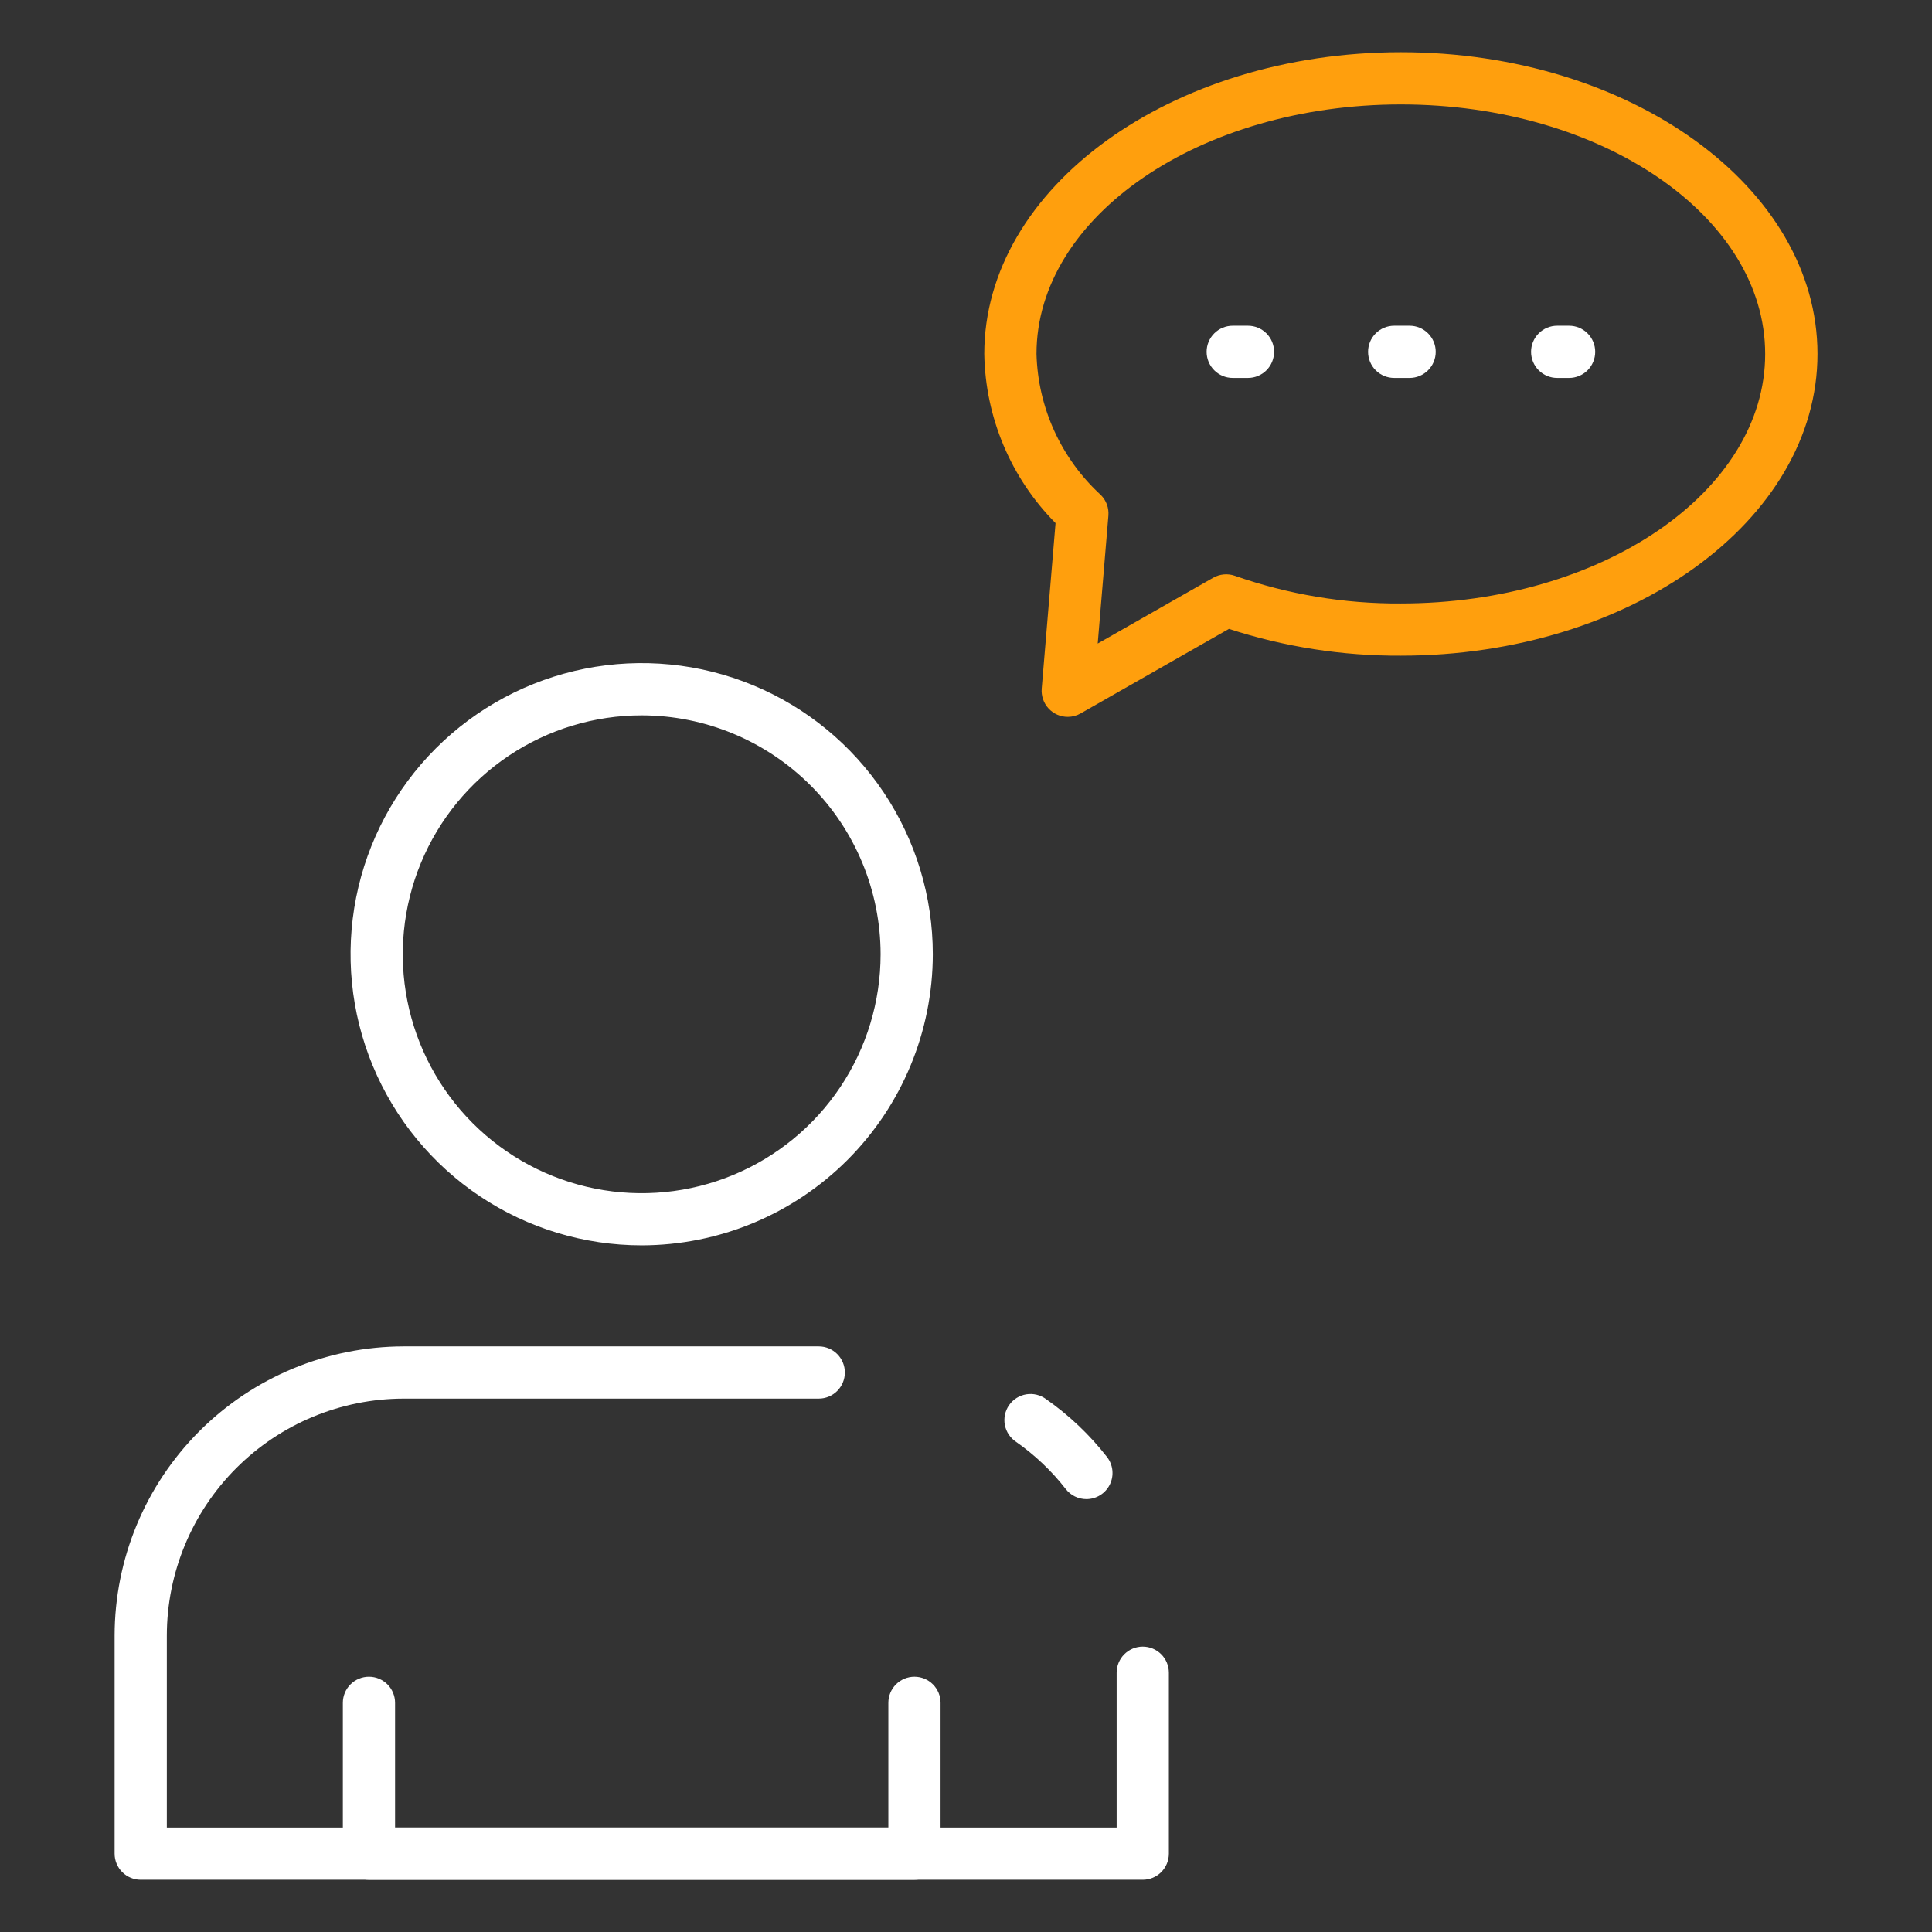<svg width="512" height="512" viewBox="0 0 512 512" fill="none" xmlns="http://www.w3.org/2000/svg">
<rect x="0" y="0" width="512" height="512" fill="#333333" stroke="none"/>
<path d="M287.903 397.282C286.851 397.283 285.812 397.043 284.866 396.582C283.92 396.12 283.092 395.449 282.444 394.619C278.708 389.823 274.277 385.611 269.298 382.123C268.524 381.615 267.859 380.957 267.343 380.188C266.828 379.418 266.472 378.553 266.297 377.644C266.122 376.734 266.132 375.799 266.325 374.893C266.518 373.987 266.892 373.129 267.423 372.371C267.954 371.612 268.631 370.967 269.416 370.475C270.201 369.983 271.076 369.654 271.991 369.506C272.905 369.359 273.84 369.396 274.739 369.617C275.639 369.837 276.485 370.236 277.227 370.79C283.339 375.064 288.777 380.227 293.362 386.108C294.159 387.13 294.653 388.354 294.788 389.642C294.923 390.93 294.694 392.23 294.126 393.394C293.559 394.559 292.676 395.54 291.578 396.228C290.481 396.915 289.212 397.28 287.917 397.282H287.903Z" fill="white"/>
<path d="M302.841 498.162H37.293C35.458 498.162 33.698 497.433 32.401 496.136C31.103 494.838 30.374 493.078 30.374 491.243V433.47C30.387 413.154 38.458 393.673 52.817 379.301C67.177 364.929 86.65 356.84 106.966 356.809H216.977C218.812 356.809 220.572 357.538 221.87 358.835C223.167 360.133 223.896 361.893 223.896 363.728C223.896 365.563 223.167 367.322 221.87 368.62C220.572 369.917 218.812 370.646 216.977 370.646H106.966C90.319 370.674 74.363 377.304 62.598 389.082C50.833 400.859 44.221 416.823 44.212 433.47V484.324H295.922V443.295C295.922 441.46 296.651 439.7 297.949 438.403C299.246 437.105 301.006 436.376 302.841 436.376C304.676 436.376 306.436 437.105 307.733 438.403C309.031 439.7 309.76 441.46 309.76 443.295V491.243C309.76 493.078 309.031 494.838 307.733 496.136C306.436 497.433 304.676 498.162 302.841 498.162Z" fill="white"/>
<path d="M170.06 330.032C154.801 330.034 139.883 325.51 127.194 317.033C114.506 308.556 104.616 296.507 98.775 282.409C92.935 268.312 91.406 252.799 94.382 237.832C97.358 222.865 104.706 209.117 115.496 198.327C126.285 187.536 140.033 180.187 154.999 177.21C169.965 174.232 185.479 175.76 199.577 181.599C213.675 187.438 225.725 197.327 234.203 210.015C242.681 222.703 247.206 237.62 247.206 252.879C247.181 273.333 239.045 292.941 224.583 307.404C210.121 321.867 190.513 330.005 170.06 330.032V330.032ZM170.06 189.578C157.537 189.577 145.295 193.289 134.882 200.245C124.469 207.202 116.353 217.09 111.56 228.659C106.767 240.228 105.512 252.959 107.954 265.241C110.396 277.524 116.426 288.806 125.28 297.661C134.135 306.517 145.416 312.548 157.699 314.991C169.981 317.435 182.712 316.181 194.281 311.389C205.851 306.597 215.74 298.482 222.697 288.07C229.655 277.658 233.368 265.416 233.368 252.893C233.35 236.108 226.674 220.015 214.806 208.145C202.938 196.276 186.846 189.598 170.06 189.578V189.578Z" fill="white"/>
<path d="M242.342 498.163H97.778C95.943 498.163 94.183 497.434 92.886 496.137C91.588 494.839 90.859 493.079 90.859 491.244V451.267C90.859 449.432 91.588 447.672 92.886 446.374C94.183 445.077 95.943 444.348 97.778 444.348C99.613 444.348 101.373 445.077 102.671 446.374C103.968 447.672 104.697 449.432 104.697 451.267V484.325H235.423V451.267C235.423 449.432 236.152 447.672 237.45 446.374C238.747 445.077 240.507 444.348 242.342 444.348C244.177 444.348 245.937 445.077 247.235 446.374C248.532 447.672 249.261 449.432 249.261 451.267V491.244C249.261 493.079 248.532 494.839 247.235 496.137C245.937 497.434 244.177 498.163 242.342 498.163Z" fill="white"/>
<path d="M282.984 189.978C282.025 189.981 281.076 189.785 280.197 189.402C279.318 189.019 278.528 188.457 277.877 187.753C277.226 187.048 276.729 186.216 276.418 185.309C276.106 184.402 275.986 183.44 276.065 182.485L279.732 138.626C267.889 126.679 261.122 110.618 260.844 93.798C260.844 49.704 310.39 13.836 371.263 13.836C432.135 13.836 481.654 49.704 481.654 93.798C481.654 137.892 432.135 173.76 371.263 173.76C355.787 173.84 340.399 171.443 325.681 166.661L286.375 189.071C285.341 189.66 284.174 189.972 282.984 189.978V189.978ZM371.263 27.674C318.022 27.674 274.682 57.335 274.682 93.798C274.872 100.849 276.478 107.791 279.404 114.209C282.331 120.627 286.517 126.392 291.716 131.16C292.433 131.872 292.985 132.732 293.334 133.679C293.683 134.627 293.82 135.64 293.736 136.647L290.906 170.549L321.523 153.1C322.389 152.61 323.351 152.312 324.343 152.225C325.335 152.138 326.333 152.264 327.272 152.595C341.397 157.544 356.269 160.025 371.235 159.929C424.511 159.929 467.789 130.267 467.789 93.805C467.789 57.342 424.504 27.674 371.263 27.674V27.674Z" fill="#FF9F0D"/>
<path d="M415.827 100.158H412.665C410.83 100.158 409.07 99.429 407.773 98.132C406.475 96.834 405.746 95.074 405.746 93.239C405.746 91.404 406.475 89.644 407.773 88.347C409.07 87.049 410.83 86.32 412.665 86.32H415.827C417.662 86.32 419.422 87.049 420.719 88.347C422.017 89.644 422.746 91.404 422.746 93.239C422.746 95.074 422.017 96.834 420.719 98.132C419.422 99.429 417.662 100.158 415.827 100.158Z" fill="white"/>
<path d="M373.525 100.158H369.471C367.636 100.158 365.876 99.429 364.578 98.132C363.281 96.834 362.552 95.074 362.552 93.239C362.552 91.404 363.281 89.644 364.578 88.347C365.876 87.049 367.636 86.32 369.471 86.32H373.56C375.395 86.32 377.155 87.049 378.452 88.347C379.75 89.644 380.479 91.404 380.479 93.239C380.479 95.074 379.75 96.834 378.452 98.132C377.155 99.429 375.395 100.158 373.56 100.158H373.525Z" fill="white"/>
<path d="M330.724 100.158H326.684C324.849 100.158 323.089 99.429 321.791 98.132C320.494 96.834 319.765 95.074 319.765 93.239C319.765 91.404 320.494 89.644 321.791 88.347C323.089 87.049 324.849 86.32 326.684 86.32H330.724C332.559 86.32 334.319 87.049 335.617 88.347C336.914 89.644 337.643 91.404 337.643 93.239C337.643 95.074 336.914 96.834 335.617 98.132C334.319 99.429 332.559 100.158 330.724 100.158Z" fill="white"/>
</svg>
